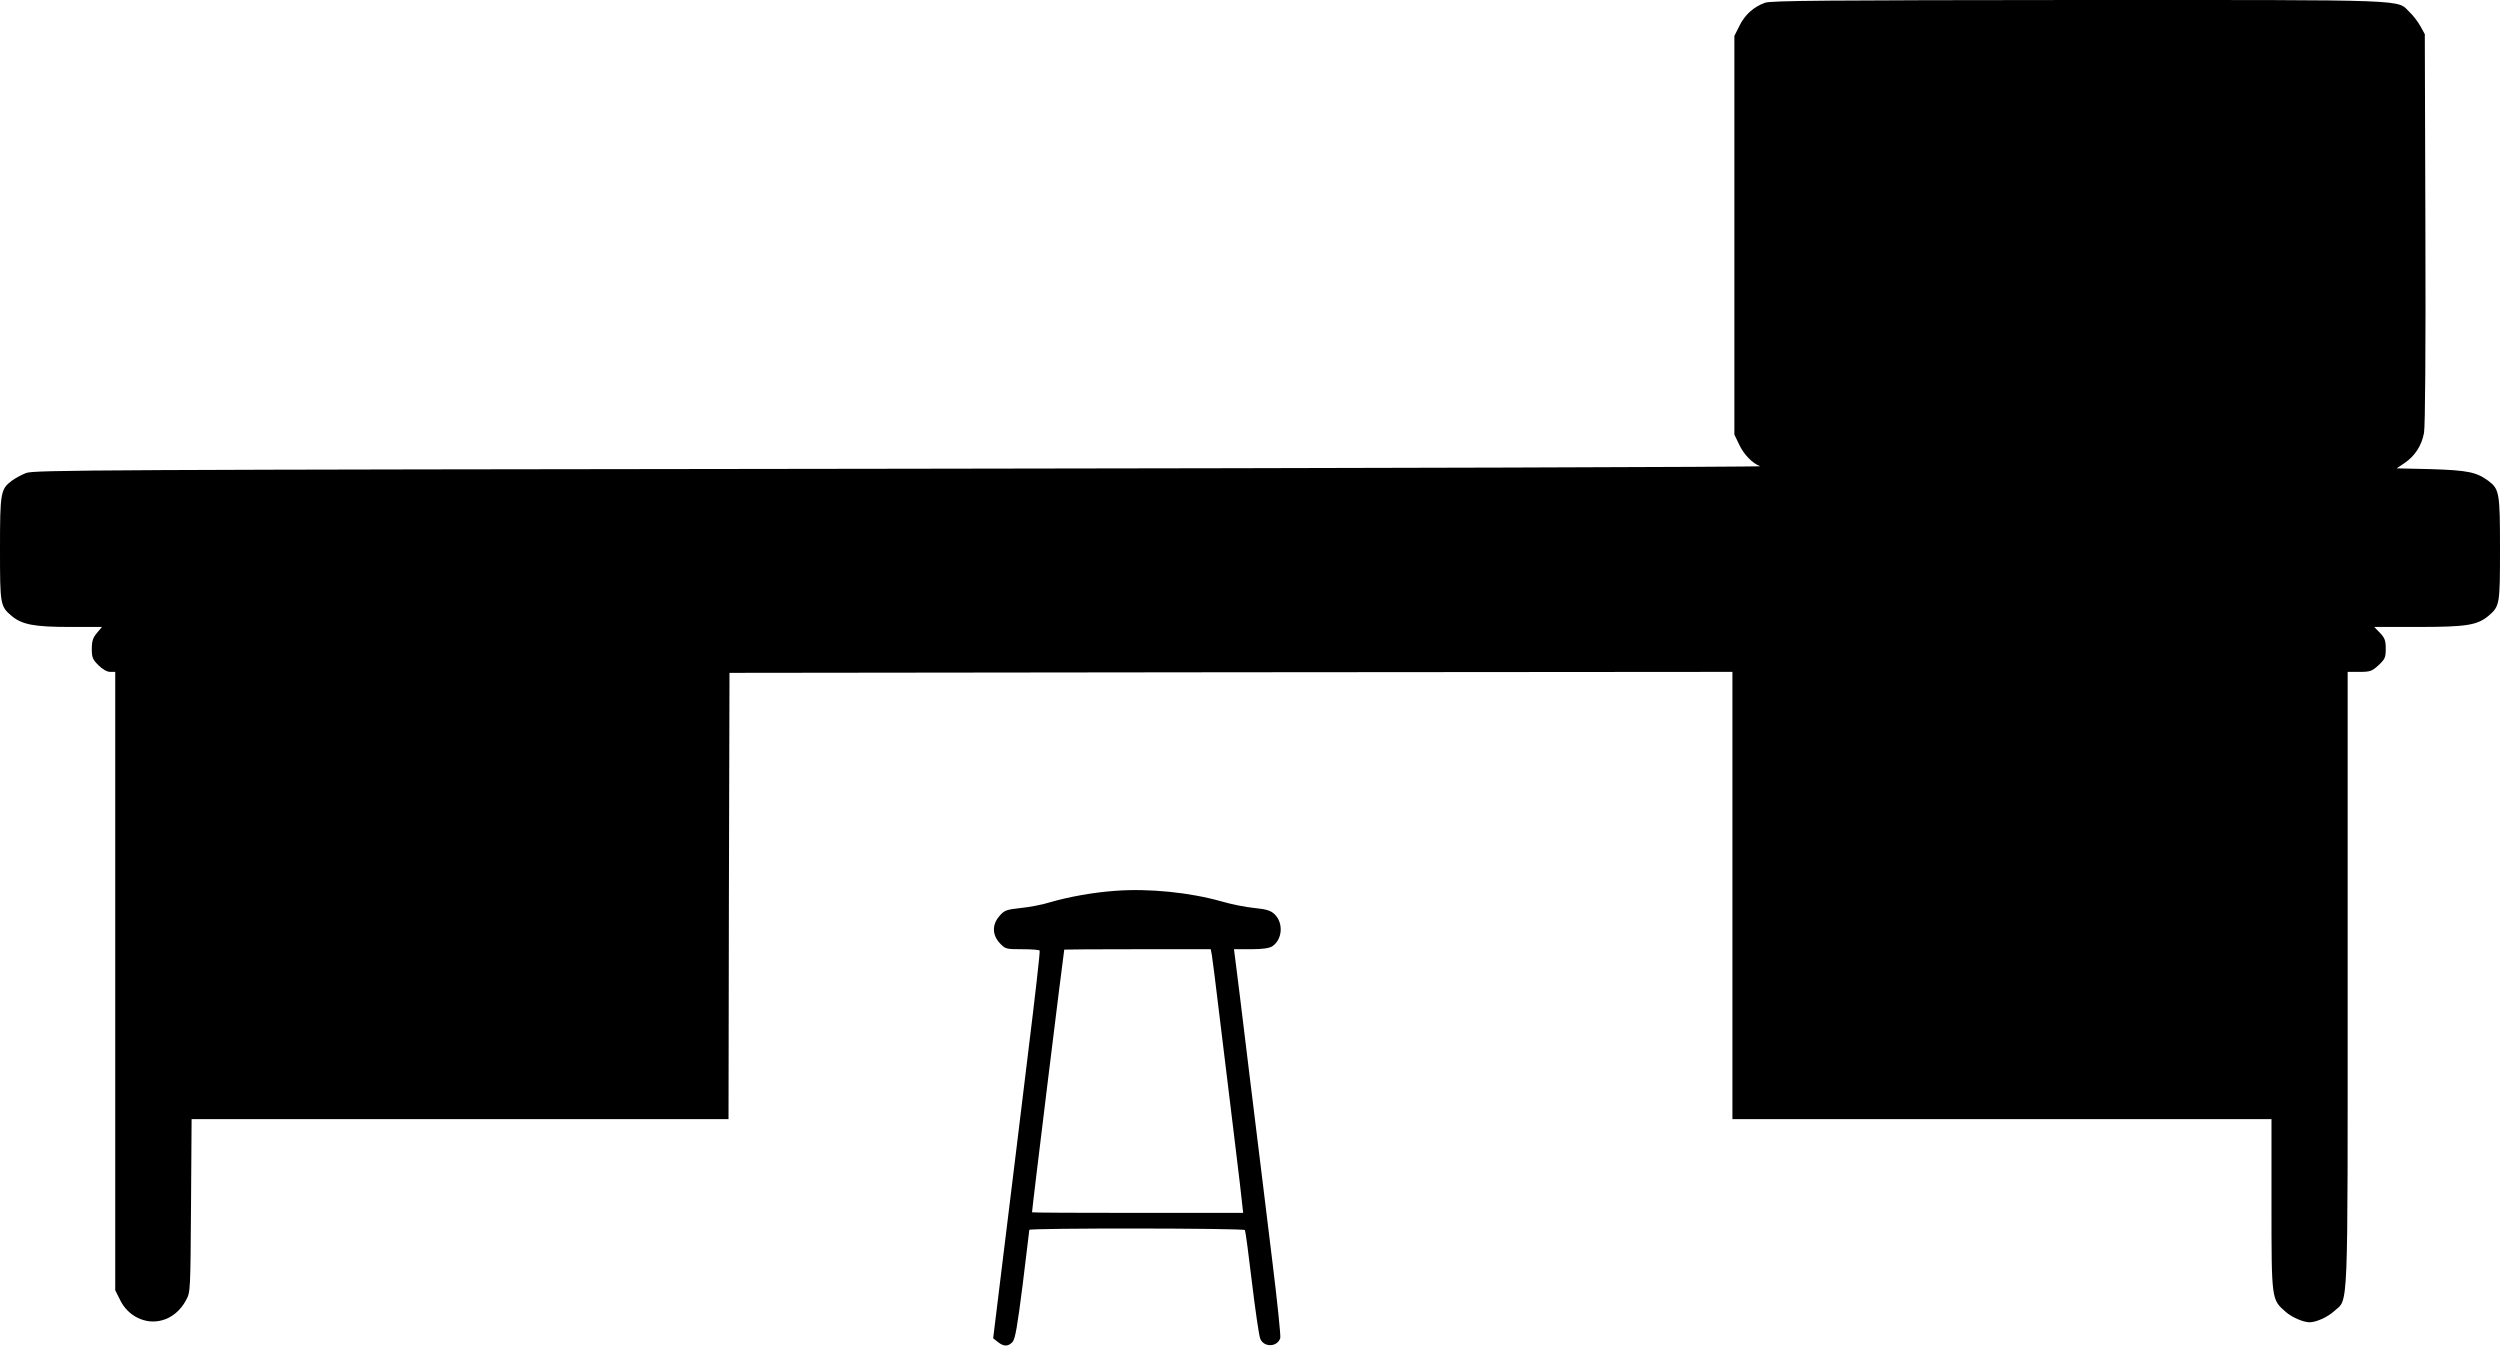 <?xml version="1.0" standalone="no"?>
<!DOCTYPE svg PUBLIC "-//W3C//DTD SVG 20010904//EN"
 "http://www.w3.org/TR/2001/REC-SVG-20010904/DTD/svg10.dtd">
<svg version="1.0" xmlns="http://www.w3.org/2000/svg"
 width="1280pt" height="689pt" viewBox="0 0 1280 689"
 preserveAspectRatio="xMidYMid meet">
<g transform="translate(0,689) scale(0.1,-0.1)"
fill="#000000" stroke="none">
<path d="M9037 6876 c-58 -21 -103 -61 -131 -118 l-26 -52 0 -1020 0 -1021 24
-50 c24 -52 68 -97 108 -112 13 -4 -1970 -10 -4407 -13 -4131 -5 -4433 -6
-4472 -22 -23 -9 -56 -27 -72 -39 -58 -43 -61 -61 -61 -349 0 -286 1 -294 60
-344 53 -44 116 -56 298 -56 l164 0 -26 -31 c-20 -24 -26 -41 -26 -81 0 -44 4
-54 34 -84 21 -21 44 -34 60 -34 l26 0 0 -1583 0 -1583 26 -52 c40 -81 130
-125 213 -102 51 13 96 51 124 104 22 40 22 49 25 483 l3 443 1375 0 1374 0 2
1143 3 1142 2568 3 2567 2 0 -1145 0 -1145 1380 0 1380 0 0 -437 c0 -491 0
-486 73 -550 32 -28 90 -53 122 -53 34 0 92 26 126 57 74 67 69 -47 69 1705
l0 1568 60 0 c55 0 64 3 98 34 33 31 37 39 37 85 0 41 -5 55 -29 80 l-30 31
225 0 c247 0 302 9 359 56 59 50 60 58 60 344 0 288 -3 306 -61 349 -60 44
-105 53 -291 59 l-177 4 40 27 c53 36 88 89 100 155 6 34 9 419 7 1047 l-3
994 -22 40 c-12 22 -36 54 -55 72 -70 67 43 63 -1692 63 -1286 -1 -1578 -3
-1609 -14z"/>
<path d="M5710 2329 c-111 -8 -236 -30 -335 -59 -38 -12 -106 -25 -149 -29
-72 -8 -83 -11 -108 -40 -39 -44 -39 -97 1 -140 28 -30 32 -31 114 -31 47 0
88 -3 90 -7 3 -5 -24 -240 -59 -523 -34 -283 -89 -728 -121 -989 l-58 -473 24
-19 c30 -24 53 -24 75 0 14 15 25 81 52 293 18 150 34 276 34 281 0 10 1098 9
1104 -1 3 -5 19 -125 36 -268 17 -142 36 -271 42 -287 18 -47 88 -45 103 2 3
11 -15 185 -40 388 -25 202 -76 625 -115 938 -38 314 -72 591 -76 618 l-6 47
86 0 c61 0 94 5 110 15 53 35 58 121 11 165 -19 18 -42 25 -102 31 -43 4 -118
19 -166 33 -165 47 -374 68 -547 55z m495 -331 c3 -18 19 -143 35 -278 16
-135 50 -411 75 -615 25 -203 46 -382 47 -398 l3 -27 -539 0 c-297 0 -541 1
-542 3 -2 2 162 1336 165 1345 1 1 170 2 376 2 l374 0 6 -32z"/>
</g>
</svg>
